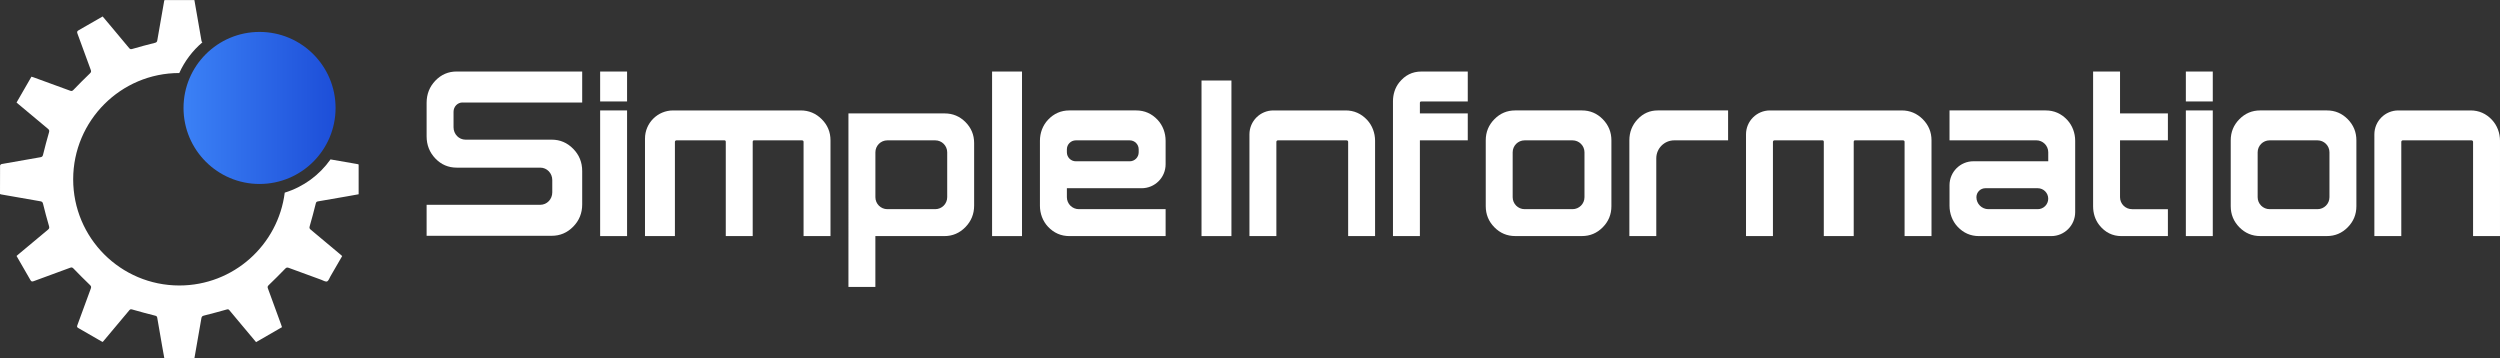 <?xml version="1.0" encoding="UTF-8"?><svg id="Layer_2" xmlns="http://www.w3.org/2000/svg" xmlns:xlink="http://www.w3.org/1999/xlink" viewBox="0 0 835.59 119.81"><rect x="0" y="0" width="835.59" height="119.81" fill="#333333" stroke="none"/><defs><style>.cls-1,.cls-2{fill:#fff;}.cls-2,.cls-3{fill-rule:evenodd;}.cls-3{fill:url(#linear-gradient);}</style><linearGradient id="linear-gradient" x1="61.34" y1="36.08" x2="112.15" y2="36.08" gradientUnits="userSpaceOnUse"><stop offset="0" stop-color="#3b81f6"/><stop offset=".86" stop-color="#2155dc"/><stop offset=".99" stop-color="#1d4fd9"/></linearGradient></defs><g id="Layer_1-2"><g><path class="cls-2" d="M54.87,.33c-.76,4.37-1.53,8.74-2.29,13.12-.08,.5-.24,.73-.8,.87-2.53,.62-5.04,1.31-7.54,2.03-.48,.14-.74,.12-1.08-.28-1.85-2.25-3.73-4.48-5.6-6.71-1.08-1.28-2.16-2.57-3.25-3.86-2.71,1.56-5.35,3.1-8.01,4.6-.51,.29-.63,.53-.42,1.1,1.5,4.04,2.95,8.1,4.45,12.14,.2,.53,.14,.8-.28,1.2-1.86,1.79-3.69,3.62-5.48,5.48-.37,.39-.63,.48-1.14,.29-4.09-1.51-8.19-3-12.29-4.49-.2-.07-.41-.12-.63-.19-1.68,2.91-3.33,5.77-4.98,8.64,.37,.31,.67,.57,.98,.83,3.17,2.66,6.34,5.33,9.54,7.97,.45,.37,.47,.67,.32,1.2-.71,2.48-1.38,4.97-1.99,7.47-.13,.55-.36,.72-.86,.81-4.33,.74-8.65,1.5-12.97,2.28-.21,.04-.53,.33-.53,.51C0,58.49,0,61.65,0,64.85c.18,.07,.27,.11,.37,.13,4.37,.77,8.74,1.54,13.11,2.29,.54,.09,.77,.28,.91,.85,.6,2.48,1.27,4.95,1.98,7.4,.17,.57,.12,.88-.35,1.26-3.23,2.67-6.44,5.37-9.66,8.06-.28,.23-.56,.47-.83,.71,1.58,2.73,3.13,5.37,4.63,8.04,.3,.54,.57,.58,1.11,.38,4.07-1.51,8.15-2.98,12.21-4.49,.47-.17,.72-.1,1.08,.27,1.79,1.86,3.62,3.69,5.48,5.48,.41,.39,.52,.65,.32,1.19-1.52,4.09-2.99,8.2-4.51,12.29-.18,.48-.1,.69,.34,.94,2.57,1.46,5.13,2.95,7.69,4.43,.15,.08,.3,.14,.46,.21,.26-.3,.49-.57,.71-.84,2.69-3.21,5.38-6.43,8.08-9.64,.26-.31,.44-.55,.98-.39,2.57,.75,5.16,1.43,7.76,2.09,.46,.11,.62,.29,.69,.71,.55,3.24,1.12,6.48,1.68,9.71,.23,1.31,.47,2.61,.7,3.89h9.97c.05-.12,.09-.18,.1-.25,.77-4.4,1.55-8.79,2.3-13.19,.09-.54,.29-.76,.86-.9,2.55-.63,5.09-1.33,7.62-2.04,.41-.12,.63-.06,.89,.26,1.39,1.69,2.8,3.35,4.2,5.03,1.56,1.86,3.12,3.73,4.71,5.62,2.9-1.68,5.77-3.33,8.66-5-.12-.35-.21-.65-.32-.95-1.46-4.01-2.91-8.01-4.39-12.01-.17-.46-.12-.72,.26-1.08,1.86-1.79,3.69-3.61,5.49-5.47,.39-.4,.65-.52,1.19-.32,3.62,1.35,7.25,2.67,10.87,3.98,.65,.24,1.44,.75,1.96,.56,.51-.19,.78-1.09,1.13-1.69,1.31-2.25,2.61-4.51,3.93-6.79-.22-.2-.4-.36-.59-.52-3.31-2.77-6.62-5.55-9.94-8.31-.41-.34-.48-.6-.33-1.13,.73-2.53,1.41-5.07,2.04-7.62,.11-.46,.3-.61,.71-.69,3.24-.55,6.47-1.12,9.71-1.68,1.3-.23,2.6-.47,3.9-.7v-9.95c-.13-.05-.25-.11-.36-.13-3.01-.53-6.03-1.05-9.04-1.57-3.69,5.23-9.05,9.19-15.3,11.11-2.21,17.5-17.14,31.04-35.24,31.03-19.61-.01-35.49-15.9-35.47-35.51,.02-19.59,15.93-35.51,35.46-35.5,1.79-3.97,4.44-7.46,7.72-10.26-.16-.11-.26-.27-.3-.53-.5-2.94-1.01-5.88-1.53-8.82-.28-1.6-.56-3.2-.84-4.78h-9.99c-.05,.14-.09,.23-.11,.33Z"/><path class="cls-3" d="M86.75,10.67c14.03,0,25.41,11.38,25.41,25.41s-11.38,25.41-25.41,25.41-25.41-11.38-25.41-25.41,11.37-25.41,25.41-25.41Z"/></g></g><g id="Layer_2-2"><g><path class="cls-1" d="M200.59,23.91h9v10h-9v-10Zm0,55V36.91h9v42h-9Z"/><path class="cls-1" d="M267.6,36.91c2.75,0,5.1,.98,7.05,2.93s2.93,4.31,2.93,7.06v32.01h-9v-31.5c0-.33-.2-.5-.59-.5h-15.97c-.29,0-.44,.17-.44,.5v31.5h-9v-31.5c0-.33-.15-.5-.44-.5h-16.06c-.28,0-.5,.23-.5,.5v31.5h-10V46.32c0-5.2,4.21-9.41,9.41-9.41h42.6Z"/><path class="cls-1" d="M315.75,37.91c2.71,0,5.03,.97,6.95,2.9s2.89,4.26,2.89,6.98v20.92c0,2.81-.97,5.21-2.92,7.21-1.95,1.99-4.29,2.99-7.03,2.99h-23.06v17h-9V37.91h32.16Zm.84,28v-15c0-2.21-1.79-4-4-4h-16c-2.21,0-4,1.79-4,4v15c0,2.21,1.79,4,4,4h16c2.21,0,4-1.79,4-4Z"/><path class="cls-1" d="M379.75,36.91c2.81,0,5.19,1.05,7.16,3.14,1.76,1.88,2.68,4.41,2.68,6.99v7.87c0,4.42-3.58,8-8,8h-25v3c0,2.21,1.79,4,4,4h29v9h-32.16c-2.81,0-5.19-1.05-7.16-3.14-1.76-1.88-2.69-4.41-2.69-6.99v-21.74c0-2.58,.92-5.11,2.69-6.99,1.96-2.1,4.35-3.14,7.15-3.14h22.32Zm-20.16,17h18c1.66,0,3-1.34,3-3v-1c0-1.66-1.34-3-3-3h-18c-1.66,0-3,1.34-3,3v1c0,1.66,1.34,3,3,3Z"/><path class="cls-1" d="M401.59,78.91V26.91h10v52h-10Z"/><path class="cls-1" d="M449.75,36.91c2.81,0,5.19,1.05,7.16,3.14,1.76,1.88,2.69,4.41,2.69,6.99v31.87h-9v-31.5c0-.28-.23-.5-.5-.5h-22.99c-.28,0-.5,.23-.5,.5v31.5h-9V44.91c0-4.42,3.58-8,8-8h24.16Z"/><path class="cls-1" d="M475.08,33.91c-.33,0-.5,.15-.5,.45v3.55h16v9h-16v32h-9V33.86c0-2.25,.66-4.5,2.06-6.26,1.95-2.46,4.42-3.69,7.42-3.69h15.52v10h-15.5Z"/><path class="cls-1" d="M506.43,36.91h22.32c2.71,0,5.03,.98,6.95,2.93,1.92,1.96,2.89,4.31,2.89,7.06v22.01c0,2.75-.96,5.11-2.89,7.06-1.93,1.95-4.24,2.93-6.95,2.93h-22.32c-2.71,0-5.03-.98-6.95-2.93-1.93-1.95-2.89-4.31-2.89-7.06v-22.01c0-2.75,.96-5.1,2.89-7.06,1.93-1.96,4.24-2.93,6.95-2.93Zm19.16,10h-16c-2.21,0-4,1.79-4,4v15c0,2.21,1.79,4,4,4h16c2.21,0,4-1.79,4-4v-15c0-2.21-1.79-4-4-4Z"/><path class="cls-1" d="M554.07,36.91h23.52v10h-18c-3.31,0-6,2.69-6,6v26h-9V46.9c0-2.75,.93-5.1,2.78-7.06,1.85-1.96,4.09-2.93,6.7-2.93Z"/><path class="cls-1" d="M635.6,36.91c2.75,0,5.1,.98,7.05,2.93,1.95,1.96,2.93,4.31,2.93,7.06v32.01h-9v-31.5c0-.33-.2-.5-.59-.5h-15.97c-.29,0-.44,.17-.44,.5v31.5h-10v-31.5c0-.33-.15-.5-.44-.5h-16.06c-.28,0-.5,.23-.5,.5v31.5h-9V44.91c0-4.42,3.58-8,8-8h44.02Z"/><path class="cls-1" d="M683.75,36.91c2.81,0,5.19,1.05,7.16,3.14,1.76,1.88,2.69,4.41,2.69,6.99v23.87c0,4.42-3.58,8-8,8h-24.16c-2.81,0-5.19-1.05-7.16-3.15-1.76-1.88-2.68-4.41-2.68-6.99v-6.87c0-4.42,3.58-8,8-8h25v-3c0-2.21-1.79-4-4-4h-29v-10h32.16Zm.84,29.5h0c0-1.93-1.57-3.5-3.5-3.5h-17.5c-1.66,0-3,1.34-3,3h0c0,2.21,1.79,4,4,4h16.5c1.93,0,3.5-1.57,3.5-3.5Z"/><path class="cls-1" d="M724.59,46.91h-16v19c0,2.21,1.79,4,4,4h12v9h-15.52c-3,0-5.47-1.23-7.42-3.69-1.4-1.77-2.06-4.01-2.06-6.26V23.91h9v14h16v9Z"/><path class="cls-1" d="M730.59,23.91h9v10h-9v-10Zm0,55V36.91h9v42h-9Z"/><path class="cls-1" d="M755.43,36.91h22.32c2.71,0,5.03,.98,6.95,2.93,1.93,1.96,2.89,4.31,2.89,7.06v22.01c0,2.75-.96,5.11-2.89,7.06s-4.24,2.93-6.95,2.93h-22.32c-2.71,0-5.03-.98-6.95-2.93s-2.89-4.31-2.89-7.06v-22.01c0-2.75,.96-5.1,2.89-7.06,1.93-1.96,4.24-2.93,6.95-2.93Zm19.16,10h-16c-2.21,0-4,1.79-4,4v15c0,2.21,1.79,4,4,4h16c2.21,0,4-1.79,4-4v-15c0-2.21-1.79-4-4-4Z"/><path class="cls-1" d="M825.75,36.91c2.8,0,5.19,1.05,7.15,3.14,1.76,1.88,2.69,4.41,2.69,6.99v31.87h-9v-31.5c0-.28-.23-.5-.5-.5h-22.99c-.28,0-.5,.23-.5,.5v31.5h-9V44.91c0-4.42,3.58-8,8-8h24.16Z"/><polygon class="cls-1" points="331.59 23.91 331.59 69.05 331.59 78.91 341.33 78.91 341.59 78.91 341.59 23.91 331.59 23.91"/><path class="cls-1" d="M154.59,34.26h40v-10.36h-41.96c-2.79,0-5.16,1.02-7.12,3.06-1.94,2.03-2.92,4.51-2.92,7.42v11.17c0,2.91,.98,5.39,2.92,7.42,1.96,2.04,4.33,3.06,7.12,3.06h27.96c2.21,0,4,1.85,4,4.14v4.14c0,2.29-1.79,4.14-4,4.14h-38v10.36h41.83c2.78,0,5.17-1.02,7.17-3.06,2-2.03,3-4.51,3-7.42v-11.17c0-2.91-1-5.39-3-7.42-2-2.04-4.39-3.06-7.17-3.06h-28.83c-2.21,0-4-1.85-4-4.14v-5.18c0-1.72,1.34-3.11,3-3.11Z"/></g></g></svg>